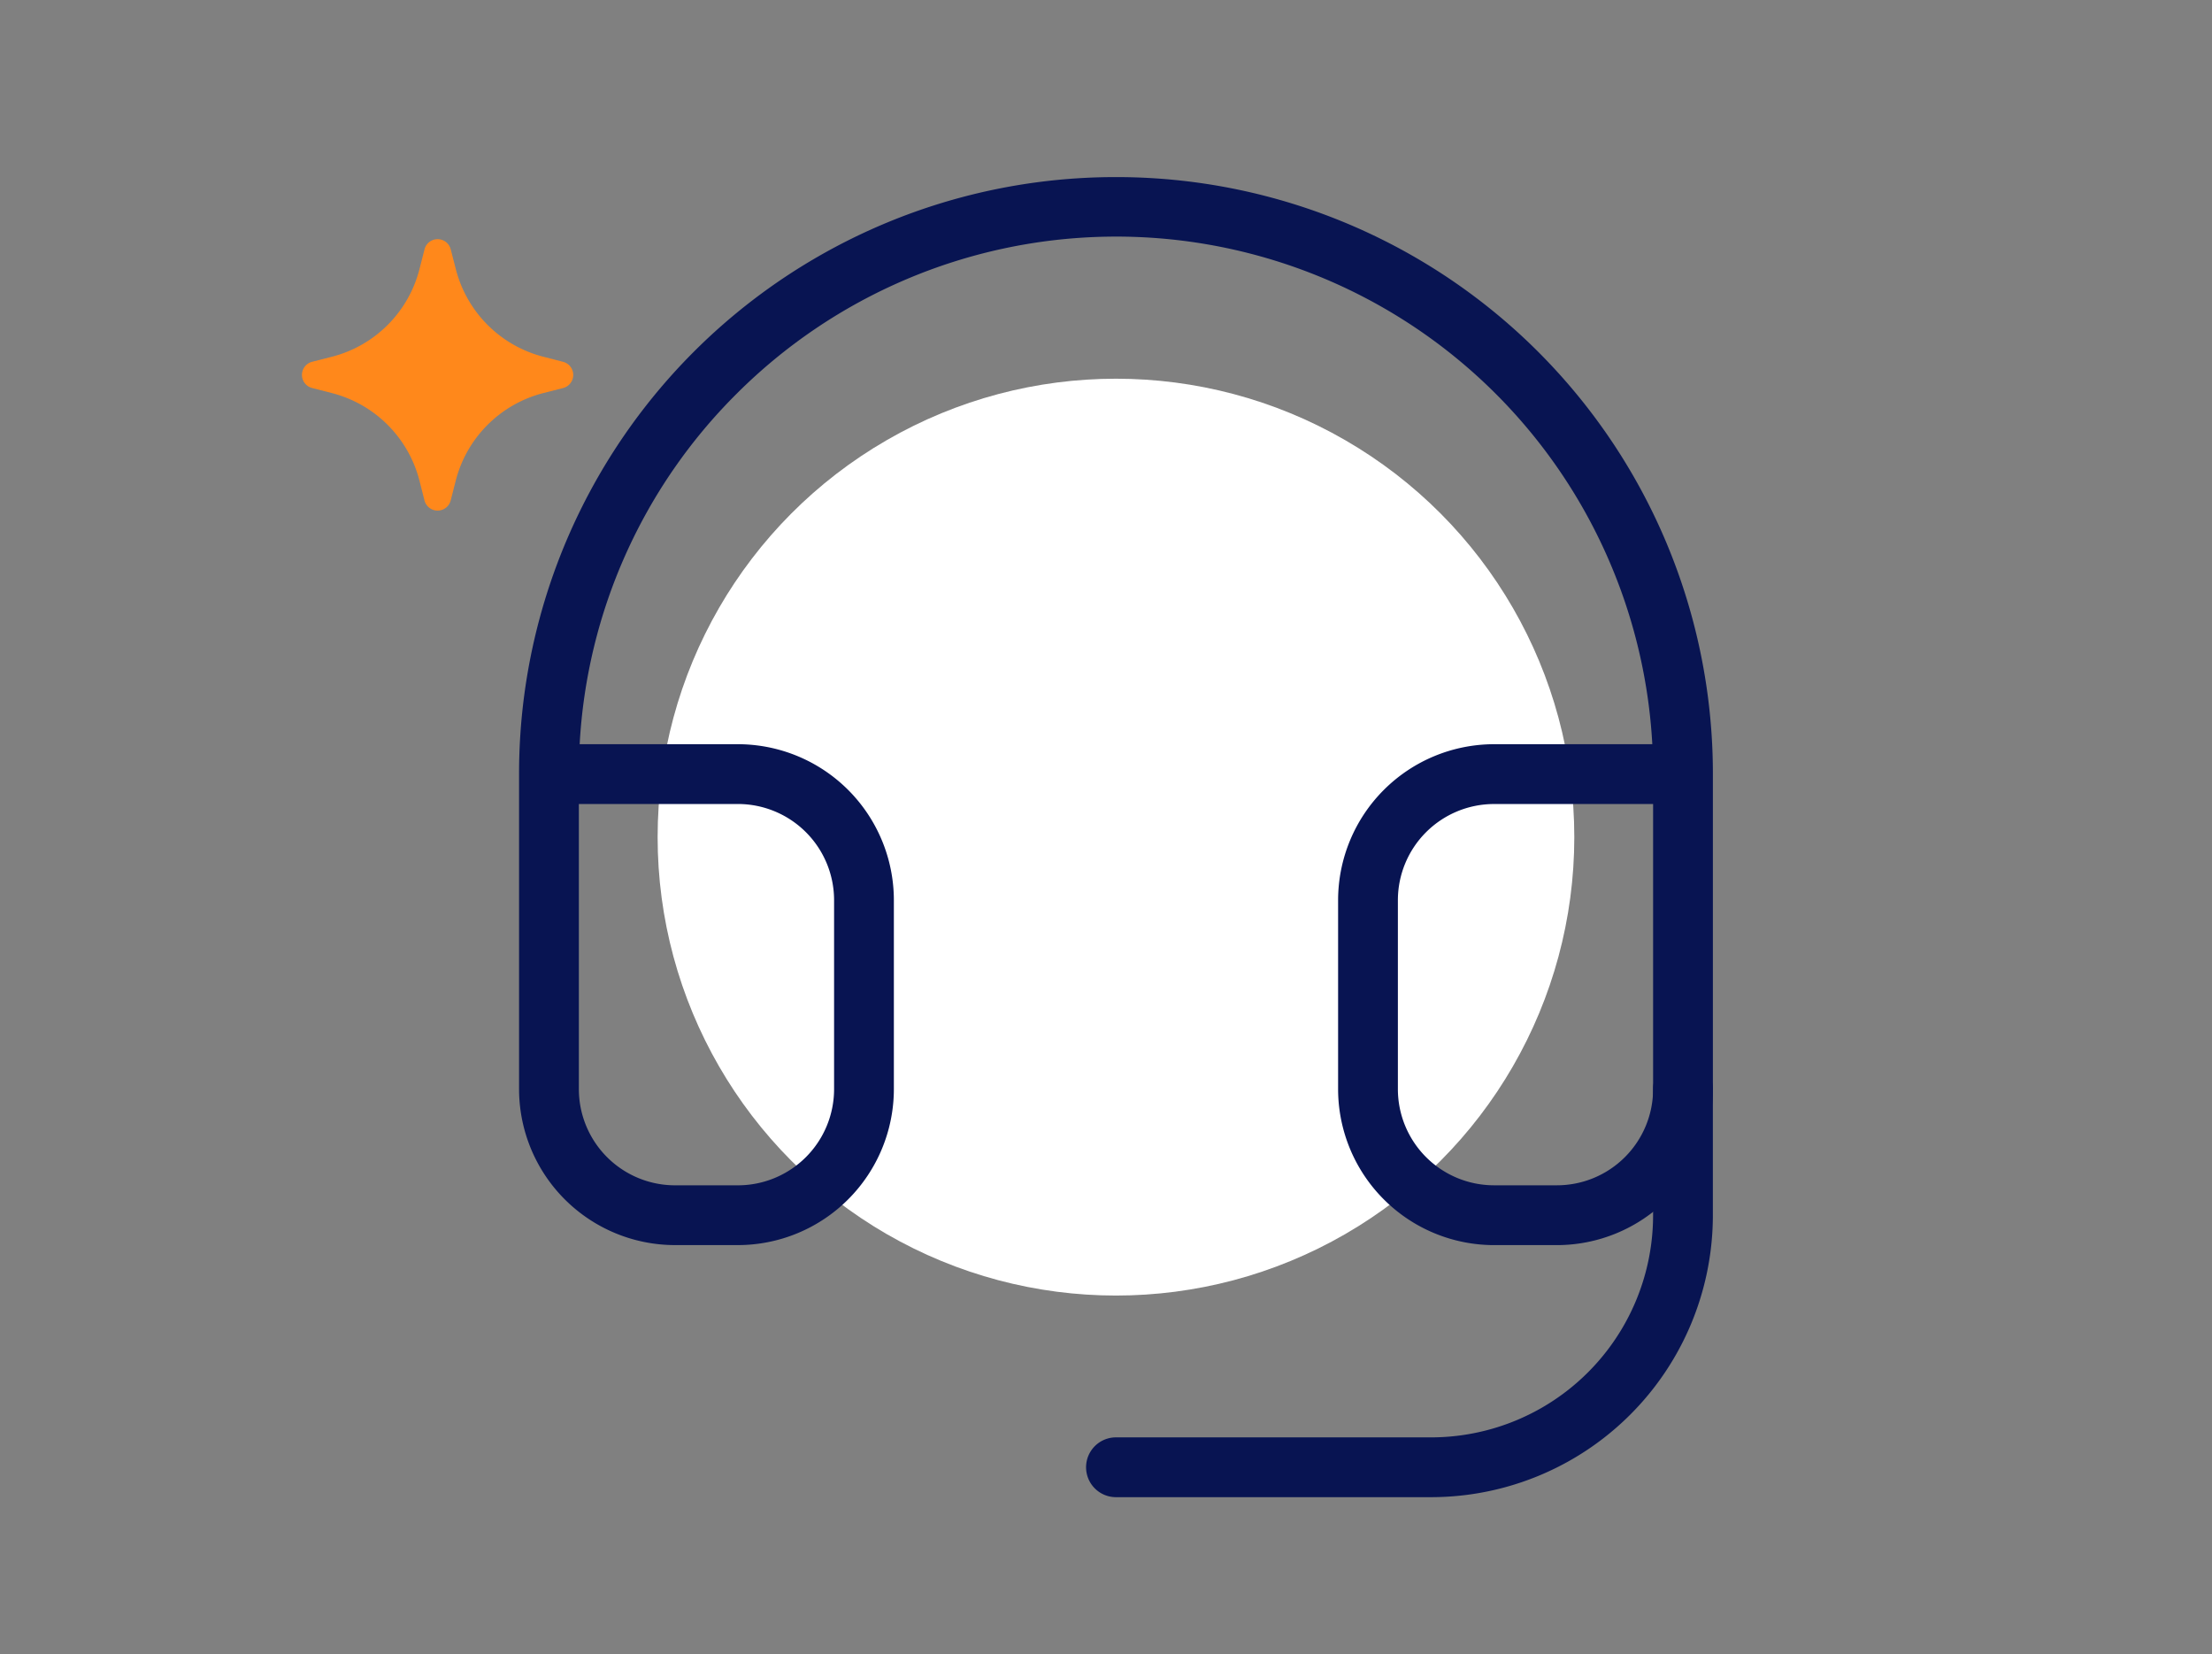 <?xml version="1.0"?>
<svg xmlns="http://www.w3.org/2000/svg" xmlns:xlink="http://www.w3.org/1999/xlink" width="111" height="83" viewBox="0 0 111 83">
  <rect x="0" y="0" width="111" height="83" fill="#808080" stroke="none"/>
  <defs>
    <clipPath id="clip-Icon-&#xE9;coute">
      <rect width="111" height="83"/>
    </clipPath>
  </defs>
  <g id="Icon-&#xE9;coute" clip-path="url(#clip-Icon-&#xE9;coute)">
    <circle id="Ellipse_99" data-name="Ellipse 99" cx="23" cy="23" r="23" transform="translate(33 19)" fill="#fff"/>
    <g id="Groupe_6956" data-name="Groupe 6956" transform="translate(24.547 8.385)">
      <path id="Trac&#xE9;_7987" data-name="Trac&#xE9; 7987" d="M53.584,54.084H50.422A7.832,7.832,0,0,1,42.6,46.261V36.776a7.832,7.832,0,0,1,7.823-7.823h7.944A26.944,26.944,0,0,0,12.394,11.394,26.858,26.858,0,0,0,4.541,28.953h7.944a7.832,7.832,0,0,1,7.823,7.823v9.484a7.832,7.832,0,0,1-7.823,7.823H9.323A7.832,7.832,0,0,1,1.5,46.261V30.453A29.93,29.93,0,0,1,31.453.5h0A29.93,29.93,0,0,1,61.407,30.453V46.261A7.832,7.832,0,0,1,53.584,54.084Zm-3.161-22.13A4.828,4.828,0,0,0,45.6,36.776v9.484a4.828,4.828,0,0,0,4.823,4.823h3.161a4.828,4.828,0,0,0,4.823-4.823V31.953Zm-45.922,0V46.261a4.828,4.828,0,0,0,4.823,4.823h3.161a4.828,4.828,0,0,0,4.823-4.823V36.776a4.828,4.828,0,0,0-4.823-4.823Z" transform="translate(0)" fill="#081452"/>
      <path id="Trac&#xE9;_7988" data-name="Trac&#xE9; 7988" d="M27.807,36.469H12a1.5,1.5,0,1,1,0-3H27.807A11.146,11.146,0,0,0,38.953,22.323V16a1.5,1.5,0,0,1,3,0v6.323A14.146,14.146,0,0,1,27.807,36.469Z" transform="translate(19.453 30.261)" fill="#081452"/>
    </g>
    <path id="Trac&#xE9;_8003" data-name="Trac&#xE9; 8003" d="M6.153.511,5.9,1.5A6.1,6.1,0,0,1,1.5,5.9l-.986.251a.679.679,0,0,0,0,1.316L1.5,7.72a6.1,6.1,0,0,1,4.4,4.4l.251.986a.679.679,0,0,0,1.316,0l.251-.986a6.1,6.1,0,0,1,4.4-4.4l.986-.251a.679.679,0,0,0,0-1.316L12.123,5.9a6.1,6.1,0,0,1-4.4-4.4L7.468.511a.679.679,0,0,0-1.316,0" transform="translate(15.15 12)" fill="#ff881b"/>
  </g>
</svg>
